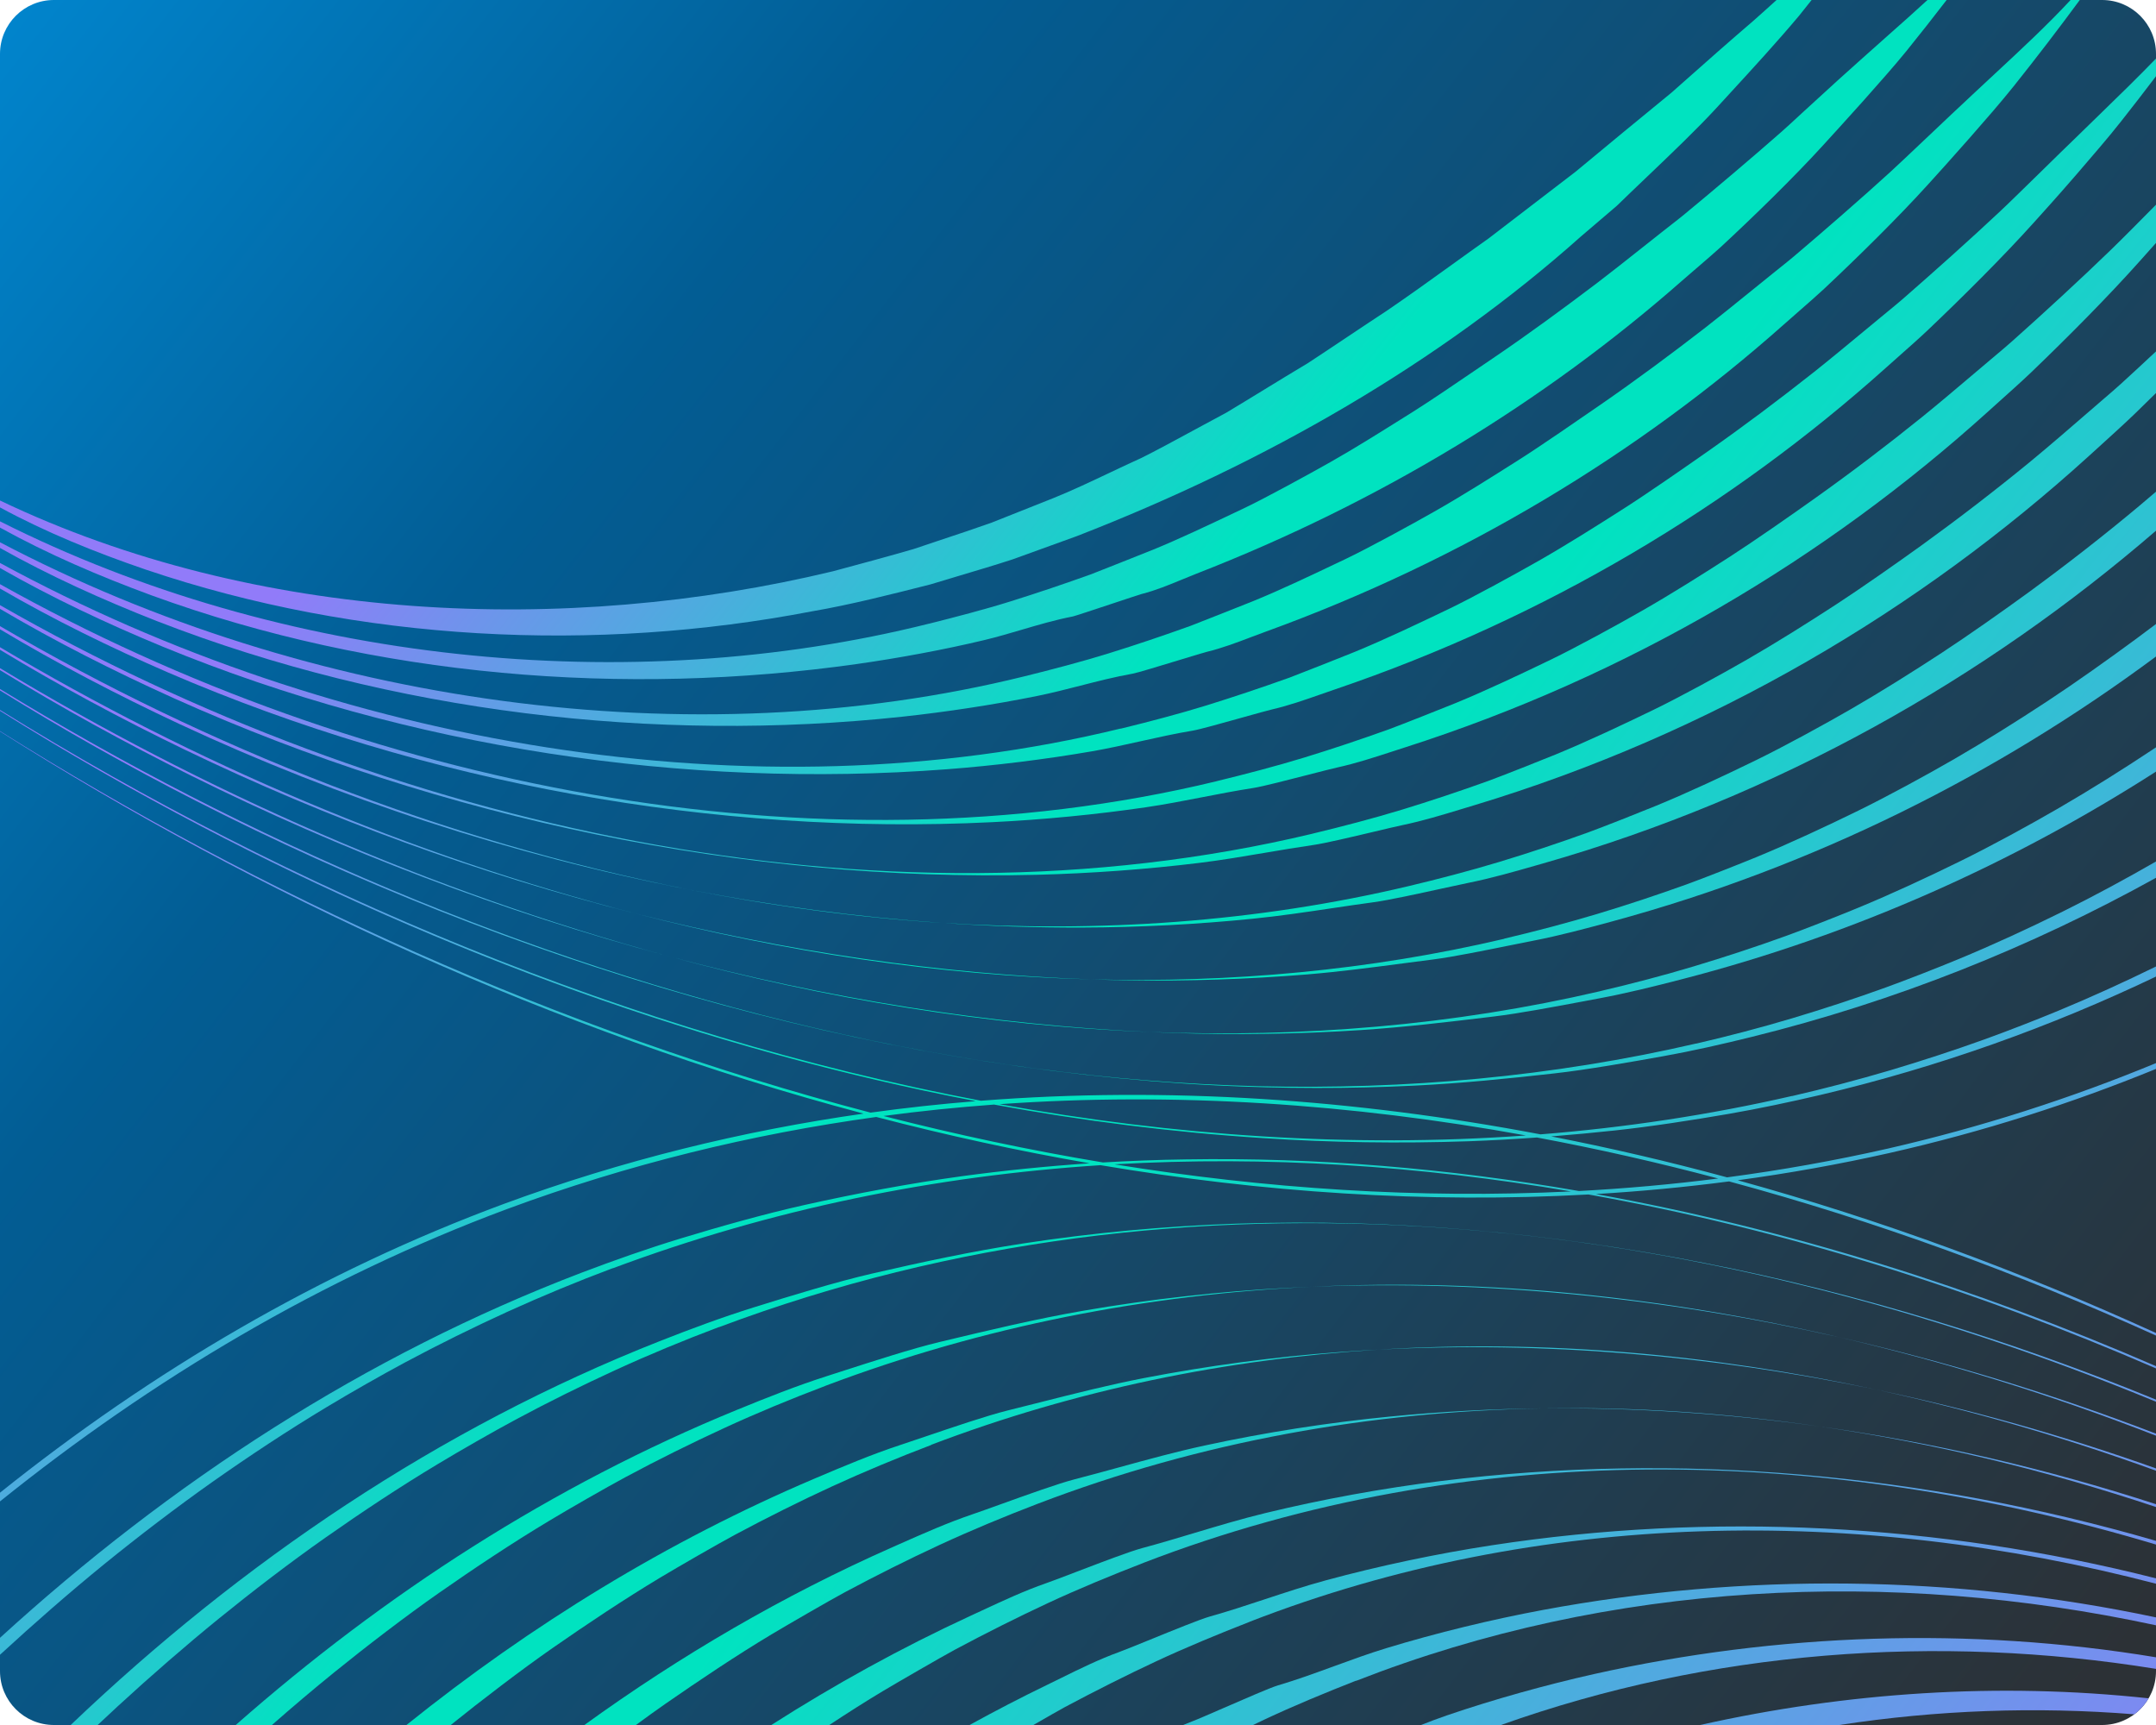 <?xml version="1.0" encoding="UTF-8"?> <svg xmlns="http://www.w3.org/2000/svg" width="400" height="320" viewBox="0 0 400 320" fill="none"><path d="M0 10C0 4.477 4.477 0 10 0H390C395.523 0 400 4.477 400 10V310C400 315.523 395.523 320 390 320H10C4.477 320 0 315.523 0 310V10Z" fill="url(#paint0_linear_2614_1849)"></path><path d="M0 92.849V94.13C8.545 98.768 17.687 102.464 27.038 105.661C66.721 119.093 110.517 121.131 150.65 113.406C157.713 112.201 165.516 110.217 172.388 108.47L172.644 108.405C174.429 107.859 176.234 107.322 178.042 106.784C181.34 105.802 184.651 104.817 187.879 103.765L199.748 99.469C234.828 85.857 267.079 67.257 293.3 43.872C294.048 43.243 295.524 41.978 296.939 40.764L296.982 40.728L296.994 40.718C298.212 39.674 299.376 38.675 299.983 38.164C301.68 36.505 303.565 34.708 305.513 32.85L305.515 32.847L305.516 32.847C310.032 28.539 314.888 23.907 318.539 19.933C319.283 19.121 320.028 18.309 320.773 17.498L320.869 17.393L320.884 17.377L320.885 17.376C325.267 12.605 329.643 7.84 333.771 2.93L334.233 2.35C334.858 1.567 335.483 0.783 336.107 0H329.599C328.168 1.303 326.728 2.6 325.271 3.885C320.985 7.549 316.572 11.46 312.315 15.233C311.576 15.888 310.842 16.539 310.114 17.183C305.078 21.307 297.3 27.698 292.291 31.875C290.756 33.053 288.661 34.658 286.428 36.368C282.765 39.175 278.73 42.264 276.195 44.218C273.9 45.841 271.622 47.482 269.344 49.123C265.333 52.014 261.321 54.904 257.216 57.695C255.483 58.824 252.703 60.679 249.928 62.532C247.119 64.407 244.314 66.279 242.601 67.394C239.99 68.947 237.271 70.611 234.564 72.268L234.563 72.269C232.17 73.733 229.787 75.192 227.496 76.563C226.263 77.214 224.48 78.182 222.519 79.245L222.517 79.246L222.516 79.247C218.667 81.335 214.134 83.794 211.74 84.961C209.955 85.766 208.032 86.676 206.062 87.609C202.435 89.326 198.651 91.117 195.296 92.456L183.997 96.945C181.045 98.003 178.027 99.004 175.009 100.005L175.007 100.005C173.156 100.619 171.306 101.233 169.472 101.86C164.924 103.185 159.308 104.694 154.715 105.928L154.538 105.975C104.955 117.907 47.46 115.529 0 92.849Z" fill="url(#paint1_linear_2614_1849)"></path><path d="M357.601 0C355.255 2.166 352.852 4.293 350.462 6.408C348.829 7.854 347.202 9.294 345.603 10.737C345.437 10.885 345.27 11.034 345.103 11.184C344.937 11.334 344.77 11.484 344.603 11.631C342.19 13.767 339.676 16.071 337.209 18.331L337.201 18.339C336.227 19.231 335.261 20.116 334.312 20.981C333.995 21.273 333.679 21.565 333.364 21.856L333.363 21.857L333.362 21.858C332.388 22.759 331.42 23.655 330.436 24.52C325.393 28.973 317.76 35.418 312.525 39.742C311.806 40.337 310.954 41.002 310.03 41.721L310.028 41.723L310.027 41.724L310.021 41.728C309.538 42.105 309.037 42.496 308.524 42.9C307.344 43.83 306.095 44.82 304.839 45.815L304.838 45.815C301.723 48.283 298.565 50.785 296.3 52.502C290.026 57.246 283.655 61.935 277.075 66.395C276.398 66.854 275.59 67.404 274.699 68.01L274.693 68.015L274.687 68.019L274.686 68.019C270.754 70.697 265.212 74.469 262.204 76.353C261.611 76.724 261.013 77.099 260.41 77.477L260.408 77.478C255.977 80.257 251.293 83.195 246.803 85.735C242.98 87.9 234.658 92.459 230.733 94.315C230.148 94.591 229.549 94.876 228.938 95.165L228.934 95.167L228.931 95.169C224.154 97.433 218.665 100.036 213.957 101.959C213.538 102.132 202.846 106.382 202.419 106.534C197.544 108.281 192.56 109.97 187.573 111.532C182.885 113.007 177.118 114.507 172.321 115.711L172.323 115.702C116.673 129.633 52.26 123.052 0 96.713V97.873C8.901 102.794 18.372 106.859 28.084 110.431C69.807 125.654 115.938 129.269 159.013 123.175C166.708 122.085 175.18 120.521 182.625 118.737C184.941 118.183 187.226 117.509 189.515 116.835L189.516 116.835L189.519 116.834C192.654 115.91 195.795 114.984 199.033 114.36C199.402 114.286 203.159 113.039 206.514 111.926C209.158 111.048 211.552 110.253 211.84 110.181C214.436 109.516 216.864 108.514 219.294 107.51C220.202 107.135 221.11 106.76 222.028 106.402C255.992 93.179 286.538 74.527 312.141 52.013C312.728 51.495 313.648 50.704 314.649 49.844L314.65 49.843C316.34 48.389 318.26 46.739 319.191 45.879C325.226 40.296 332.733 32.983 338.156 27.036C339.225 25.871 340.295 24.696 341.352 23.529C344.174 20.428 347.15 17.109 349.899 13.947L350.154 13.652L350.156 13.65L350.157 13.649C351.346 12.276 352.543 10.893 353.695 9.47C356.215 6.35 358.711 3.181 361.155 0H357.601Z" fill="url(#paint2_linear_2614_1849)"></path><path d="M384.153 0C379.761 4.725 374.841 9.29 370.037 13.748L370.036 13.749C368.651 15.033 367.276 16.309 365.927 17.577C365.602 17.893 365.266 18.207 364.932 18.511C362.942 20.36 360.806 22.384 358.697 24.383L358.69 24.39L358.635 24.442C357.281 25.724 355.939 26.996 354.654 28.204C354.232 28.599 353.813 28.996 353.395 29.393C352.519 30.222 351.646 31.049 350.759 31.856C345.628 36.548 338.139 43.056 332.772 47.602C332 48.251 331.109 48.964 330.151 49.73C329.695 50.096 329.223 50.474 328.743 50.862C327.476 51.881 326.142 52.961 324.805 54.044L324.804 54.044L324.802 54.046C321.761 56.508 318.705 58.983 316.396 60.774C310.061 65.673 303.587 70.482 296.924 75.083C293.077 77.741 285.733 82.813 281.81 85.293L281.663 85.386C276.671 88.549 271.295 91.956 266.125 94.891C262.052 97.209 253.914 101.661 249.729 103.659L248.637 104.178C243.573 106.59 237.713 109.381 232.619 111.461C231.783 111.798 221.698 115.809 220.843 116.114C215.867 117.902 210.783 119.623 205.687 121.205C200.864 122.707 195.057 124.23 190.117 125.449C128.143 140.771 57.056 130.581 0 100.595V101.648C9.243 106.853 19.052 111.272 29.104 115.215C72.856 132.228 121.475 137.855 167.35 132.959C175.603 132.069 184.548 130.71 192.583 129.073C195.216 128.537 197.822 127.869 200.432 127.2C203.652 126.374 206.88 125.547 210.175 124.963C210.967 124.828 215.264 123.519 218.87 122.421L218.875 122.42L218.877 122.419C221.297 121.682 223.405 121.04 223.929 120.913C226.752 120.225 229.426 119.211 232.102 118.195C233.022 117.846 233.942 117.498 234.868 117.162C271.376 103.915 303.956 84.192 330.98 60.172C331.616 59.605 332.522 58.812 333.503 57.954C335.286 56.395 337.313 54.622 338.397 53.603C344.604 47.777 352.165 40.346 357.772 34.147C358.316 33.547 358.859 32.944 359.403 32.341C359.947 31.738 360.49 31.135 361.034 30.535C363.85 27.394 366.997 23.831 369.741 20.628C371.032 19.121 372.33 17.576 373.598 15.996C377.777 10.763 381.941 5.319 385.857 0H384.153Z" fill="url(#paint3_linear_2614_1849)"></path><path d="M400 10.861C396.597 14.384 393.022 17.858 389.546 21.234L389.537 21.243C388.436 22.312 387.345 23.373 386.272 24.421C385.946 24.746 385.62 25.072 385.284 25.386C383.453 27.145 381.448 29.112 379.462 31.059C377.937 32.555 376.424 34.039 375.01 35.41C374.657 35.752 374.305 36.095 373.954 36.437L373.953 36.438L373.952 36.439C373.001 37.365 372.056 38.287 371.095 39.185C365.852 44.122 358.507 50.683 353.019 55.461C352.168 56.198 351.183 57.007 350.133 57.87C349.754 58.181 349.366 58.5 348.972 58.825C348.116 59.532 347.233 60.264 346.339 61.004L346.298 61.038C342.855 63.89 339.264 66.864 336.516 69.04C330.119 74.095 323.553 79.034 316.797 83.766C312.742 86.613 305.579 91.589 301.428 94.234C296.283 97.522 290.775 101.003 285.447 104.046C281.126 106.507 273.193 110.858 268.737 112.995C263.293 115.601 256.9 118.651 251.282 120.954C250.039 121.467 240.55 125.227 239.267 125.694C234.191 127.514 228.76 129.332 223.801 130.87C218.843 132.407 213 133.933 207.913 135.177L207.918 135.148C139.614 151.831 61.845 138.068 0 104.432V105.366C9.597 110.861 19.739 115.641 30.157 119.947C75.945 138.77 127.051 146.409 175.717 142.699C184.524 142.028 193.956 140.868 202.569 139.376C205.577 138.855 208.562 138.189 211.553 137.521L211.559 137.52C214.798 136.798 218.044 136.073 221.334 135.53C222.534 135.331 226.909 134.108 230.627 133.068C233.078 132.382 235.244 131.776 236.025 131.597C239.099 130.882 242.046 129.85 244.993 128.818C245.899 128.5 246.806 128.182 247.716 127.874C286.754 114.612 321.36 93.796 349.826 68.284C350.432 67.74 351.211 67.05 352.056 66.301L352.058 66.299C354.004 64.575 356.297 62.543 357.61 61.29C363.999 55.221 371.59 47.679 377.395 41.221C378.51 39.986 379.628 38.741 380.732 37.505C383.552 34.344 386.846 30.533 389.598 27.284C390.907 25.74 392.236 24.152 393.526 22.508C395.691 19.771 397.864 16.959 400 14.137V10.861Z" fill="url(#paint4_linear_2614_1849)"></path><path d="M400 37.975C398.403 39.596 396.815 41.206 395.361 42.654L394.832 43.182C393.703 44.308 392.572 45.438 391.427 46.543C386.084 51.725 378.884 58.34 373.264 63.34C372.363 64.144 371.339 65.005 370.258 65.914C369.906 66.209 369.548 66.51 369.187 66.816C368.338 67.533 367.466 68.272 366.585 69.018C363.114 71.958 359.505 75.014 356.619 77.343C350.161 82.553 343.504 87.613 336.654 92.485C332.403 95.513 325.423 100.383 321.041 103.205C315.799 106.584 310.213 110.109 304.766 113.23C300.206 115.846 292.457 120.082 287.741 122.361C282.165 125.051 275.738 128.095 269.954 130.468C268.292 131.154 259.413 134.666 257.702 135.285C252.524 137.146 247.031 138.984 241.927 140.546C236.822 142.108 230.942 143.647 225.71 144.915L225.708 144.924C151.069 162.964 66.644 145.652 0 108.366V109.175C9.955 114.962 20.444 120.095 31.219 124.768C79.036 145.38 132.626 155.05 184.096 152.519C193.47 152.059 203.376 151.105 212.567 149.758C216.055 149.25 219.525 148.575 223 147.9C226.162 147.285 229.328 146.67 232.516 146.178C234.19 145.92 238.877 144.713 242.789 143.706L242.791 143.705C245.113 143.107 247.162 142.58 248.145 142.363C251.592 141.602 254.909 140.52 258.227 139.438C259.017 139.181 259.807 138.923 260.599 138.67C302.169 125.383 338.786 103.482 368.696 76.478C369.173 76.048 369.724 75.554 370.317 75.022L370.323 75.017L370.331 75.01C372.5 73.066 375.215 70.632 376.857 69.06C383.441 62.742 391.063 55.088 397.053 48.368C397.375 48.007 397.698 47.646 398.021 47.285C398.682 46.546 399.344 45.807 400 45.064V37.975Z" fill="url(#paint5_linear_2614_1849)"></path><path d="M400 65.186C397.754 67.291 395.543 69.335 393.5 71.197C392.583 72.034 391.56 72.912 390.49 73.831L390.477 73.843C390.12 74.149 389.758 74.46 389.393 74.775L388.678 75.395C384.654 78.88 380.259 82.687 376.716 85.605C370.187 90.96 363.437 96.15 356.504 101.164C352.046 104.372 345.234 109.153 340.636 112.143C335.295 115.612 329.631 119.183 324.076 122.383C319.279 125.145 311.725 129.277 306.738 131.695C301.017 134.468 294.554 137.517 288.617 139.961C286.536 140.821 278.264 144.093 276.126 144.865C270.847 146.768 265.28 148.622 260.04 150.22C254.799 151.817 248.883 153.36 243.505 154.652L243.491 154.66C162.512 174.037 71.445 153.184 0 112.257V112.945C10.301 119.025 21.121 124.502 32.255 129.526C82.111 151.939 138.175 163.628 192.449 162.276C202.378 162.026 212.759 161.268 222.54 160.068C226.602 159.57 230.643 158.884 234.69 158.198L234.692 158.197H234.694C237.677 157.691 240.663 157.185 243.662 156.752C245.846 156.438 250.815 155.26 254.928 154.285C257.13 153.762 259.087 153.298 260.239 153.056C263.984 152.274 267.603 151.174 271.232 150.07C271.968 149.847 272.705 149.623 273.443 149.401C317.557 136.092 356.179 113.084 387.54 84.6C387.981 84.198 388.468 83.757 388.984 83.29L388.984 83.289L388.986 83.288C391.302 81.188 394.191 78.568 396.068 76.756C397.353 75.513 398.669 74.226 400 72.91V65.186Z" fill="url(#paint6_linear_2614_1849)"></path><path d="M400 91.21C398.907 92.15 397.844 93.054 396.832 93.9C390.242 99.41 383.397 104.74 376.373 109.876C371.72 113.265 365.078 117.948 360.251 121.104C354.814 124.655 349.071 128.271 343.397 131.548C338.363 134.455 330.992 138.481 325.745 141.041C319.881 143.898 313.369 146.957 307.279 149.464C304.779 150.497 297.114 153.53 294.549 154.454C289.182 156.391 283.528 158.27 278.153 159.894C272.779 161.517 266.823 163.083 261.301 164.39L261.276 164.396C233.138 171.065 203.919 173.055 174.687 171.197C158.974 170.11 143.243 168.016 127.661 164.987C82.37 155.976 38.452 138.635 0 116.152V116.738C10.65 123.114 21.812 128.935 33.299 134.315C63.075 148.202 95.041 158.645 127.661 164.987C143.229 168.084 158.96 170.197 174.687 171.197C183.409 171.8 192.126 172.093 200.809 172.064C211.304 172.035 222.172 171.474 232.531 170.42C237.384 169.931 242.22 169.211 247.06 168.491C249.65 168.106 252.241 167.72 254.837 167.37C257.645 166.99 263.126 165.791 267.533 164.827C269.443 164.409 271.15 164.036 272.352 163.792C276.664 162.924 280.866 161.721 285.081 160.515L286.307 160.165C329.976 147.686 368.35 125.77 400 98.447V91.21Z" fill="url(#paint7_linear_2614_1849)"></path><path d="M400 115.756C398.747 116.705 397.486 117.647 396.219 118.583C391.368 122.163 384.908 126.75 379.852 130.072C374.306 133.712 368.496 137.375 362.703 140.73C357.419 143.79 350.233 147.701 344.725 150.402C338.731 153.334 332.171 156.395 325.928 158.974C323.022 160.173 315.952 162.964 312.961 164.042C307.493 166.01 301.764 167.915 296.255 169.565C290.746 171.215 284.753 172.794 279.084 174.126L279.08 174.154C254.093 180.026 228.346 182.348 202.483 181.682C174.148 180.707 145.629 176.463 117.795 169.434C75.942 158.613 35.707 141.313 0 120.06V120.539C10.998 127.209 22.511 133.38 34.353 139.105C60.783 151.852 88.92 162.141 117.795 169.434C145.594 176.621 174.108 180.951 202.483 181.682C204.713 181.759 206.942 181.815 209.169 181.851C220.231 182.034 231.576 181.66 242.512 180.761C248.436 180.273 254.334 179.497 260.24 178.721L260.242 178.72C262.157 178.468 264.073 178.217 265.99 177.974C269.483 177.525 275.389 176.332 280.104 175.379L280.12 175.376C281.754 175.046 283.245 174.745 284.442 174.514C289.347 173.565 294.15 172.267 298.962 170.966L299.149 170.915C336.895 160.672 370.802 143.465 400 121.788V115.756Z" fill="url(#paint8_linear_2614_1849)"></path><path d="M400 138.635C399.819 138.756 399.64 138.875 399.461 138.993C393.828 142.735 387.941 146.434 382.028 149.867C376.494 153.08 369.514 156.889 363.735 159.73C357.584 162.752 350.999 165.819 344.593 168.458C341.267 169.84 334.807 172.373 331.387 173.612C325.816 175.632 320.005 177.533 314.37 179.23C308.735 180.927 302.694 182.508 296.88 183.863L296.878 183.873C269.613 190.23 241.53 192.524 213.362 191.447C183.356 190.097 153.211 185.183 123.839 177.334C79.766 165.349 37.481 146.605 0 123.945V124.314C11.354 131.278 23.206 137.789 35.413 143.868C63.355 157.747 93.176 169.14 123.839 177.334C153.183 185.314 183.321 190.298 213.362 191.447C214.757 191.51 216.151 191.565 217.545 191.612C229.163 192.005 240.993 191.839 252.507 191.084C260.585 190.554 268.633 189.588 276.679 188.623L277.169 188.564C281.764 188.017 288.864 186.679 294.081 185.696L294.083 185.695L294.085 185.695C294.97 185.528 295.802 185.371 296.557 185.231C301.764 184.26 306.891 182.985 312.015 181.66C344.244 173.33 373.721 159.983 400 143.139V138.635Z" fill="url(#paint9_linear_2614_1849)"></path><path d="M400 159.811C394.569 162.939 388.541 166.208 382.742 169.076C376.458 172.183 369.826 175.252 363.265 177.962C359.52 179.518 353.656 181.809 349.809 183.201C344.138 185.253 338.252 187.18 332.483 188.904C326.713 190.627 320.635 192.221 314.675 193.601L314.678 193.582C208.3 218.191 90.641 183.363 0 127.811V128.08C11.703 135.345 23.899 142.2 36.462 148.618C94.451 178.21 160.408 198.084 225.91 201.362C238.084 201.964 250.402 201.986 262.493 201.387C271.129 200.96 279.732 200.099 288.328 199.13C294.396 198.45 302.66 196.997 308.665 195.917C314.109 194.937 319.501 193.706 324.872 192.383C351.883 185.722 377 175.584 400 162.839V159.811Z" fill="url(#paint10_linear_2614_1849)"></path><path fill-rule="evenodd" clip-rule="evenodd" d="M400 179.291C394.119 182.171 388.054 184.94 381.951 187.469C377.787 189.197 372.531 191.24 368.257 192.785C362.475 194.866 356.577 196.792 350.61 198.57C344.683 200.316 338.578 201.925 332.473 203.329L332.476 203.31C317.1 206.841 301.508 209.178 285.805 210.431C251.446 203.913 216.548 201.501 181.978 204.195C116.971 191.888 53.888 165.128 0 131.698V131.864C12.053 139.427 24.591 146.613 37.522 153.38C81.912 176.59 130.901 194.662 181.045 204.269C174.52 204.795 168.008 205.503 161.513 206.401C103.722 191.277 48.303 165.914 0 135.623V135.687C47.755 165.963 102.761 191.315 160.21 206.583C137.714 209.781 115.435 215.253 93.618 223.281C59.427 235.914 28.147 254.37 0 276.906L0 278.522C28.267 255.789 59.658 237.115 93.976 224.322C116.452 215.997 139.402 210.395 162.571 207.205C175.659 210.616 188.871 213.502 202.15 215.801C194.232 216.33 186.326 217.132 178.471 218.192C168.676 219.544 158.919 221.382 149.215 223.543C141.918 225.174 133.46 227.558 126.242 229.756C120.112 231.627 114.029 233.769 107.968 236.066C67.71 251.421 31.57 274.999 0 303.827L0 306.974C0.06 306.919 0.12 306.863 0.179 306.808C6.39 301.099 12.778 295.51 19.302 290.19C25.698 284.996 32.723 279.627 39.439 274.886C46.292 270.059 53.41 265.361 60.589 261.037C65.041 258.352 70.667 255.145 75.246 252.689C81.441 249.378 87.768 246.259 94.177 243.326C100.542 240.439 107.106 237.714 113.68 235.256L113.677 235.281C143.172 224.264 173.558 218.138 204.18 216.148C234.248 221.216 264.641 223.262 294.703 221.583C330.733 228.003 366.194 239.175 400 253.85V253.432C366.651 238.96 331.659 227.948 296.095 221.503C304.36 221.009 312.598 220.233 320.797 219.16C347.859 226.468 374.403 236.173 400 247.757V247.28C374.932 235.857 348.926 226.252 322.397 218.947C331.848 217.664 341.246 215.984 350.568 213.886C367.799 209.986 384.289 204.717 400 198.291V197.213C384.194 203.738 367.605 209.096 350.268 213.067C340.391 215.31 330.434 217.081 320.42 218.407C309.619 215.482 298.734 212.94 287.792 210.812C291.704 210.502 295.61 210.135 299.508 209.72C306.256 208.997 314.091 207.784 320.782 206.624C326.464 205.635 332.11 204.437 337.741 203.118C359.76 197.921 380.547 190.449 400 181.16V179.291ZM283.1 210.636C250.75 204.757 217.957 202.54 185.423 204.834C217.836 210.708 250.695 212.963 283.1 210.636ZM184.432 204.905C177.578 205.408 170.736 206.111 163.913 207.023C177.384 210.478 190.98 213.374 204.641 215.644C209.75 215.34 214.863 215.15 219.968 215.078C244.316 214.678 268.75 216.748 292.935 220.942C301.58 220.482 310.2 219.714 318.78 218.62C307.645 215.665 296.425 213.117 285.149 211.013C280.935 211.319 276.714 211.555 272.489 211.71C259.811 212.144 247.012 211.963 234.287 211.123C217.634 210.057 200.974 207.945 184.432 204.905ZM291.457 221.018C263.379 216.243 234.976 214.371 206.757 215.99C234.902 220.531 263.31 222.402 291.457 221.018Z" fill="url(#paint11_linear_2614_1849)"></path><path d="M400 259.642C345.741 237.407 287.217 225.079 229.447 226.999C216.207 227.449 202.833 228.671 189.73 230.685C180.371 232.121 171.065 234.121 161.771 236.263C155.21 237.77 146.295 240.511 139.819 242.535C133.947 244.37 128.142 246.529 122.362 248.806C81.394 264.963 44.785 289.78 13.114 320H18.118C19.361 318.827 20.604 317.667 21.842 316.529C27.926 310.933 34.52 305.201 40.652 300.22C46.785 295.239 53.756 289.89 60.456 285.186C67.156 280.481 74.235 275.791 81.25 271.578C85.254 269.162 91.53 265.567 95.652 263.355C101.728 260.094 108.042 256.974 114.238 254.132C120.433 251.291 126.969 248.588 133.385 246.176L133.383 246.201C220.127 213.62 315.245 225.005 400 260.032V259.642Z" fill="url(#paint12_linear_2614_1849)"></path><path d="M400 265.955C380.843 258.602 361.168 252.582 341.214 248.067C309.04 240.606 276.122 237.147 243.46 238.697C241.944 238.757 240.429 238.827 238.914 238.906C226.285 239.574 213.449 240.993 200.978 243.15C192.23 244.666 183.53 246.747 174.833 248.828L174.832 248.828L174.302 248.955C169.334 250.138 161.676 252.612 156.051 254.428C155.096 254.737 154.2 255.026 153.386 255.287C147.771 257.086 142.255 259.276 136.745 261.531C102.494 275.538 71.355 295.682 43.736 320H50.452C54.245 316.667 58.11 313.392 61.989 310.248C67.87 305.481 75.297 299.788 81.459 295.483C88.019 290.903 95.046 286.221 101.897 282.116C105.454 279.97 112.367 275.999 116.031 274.03C121.999 270.821 128.233 267.743 134.284 264.949C140.334 262.156 146.83 259.474 153.089 257.109L153.09 257.097C182.44 246.007 212.838 240.151 243.46 238.697C276.091 237.414 309.014 240.78 341.214 248.067C361.175 252.695 380.85 258.863 400 266.331V265.955Z" fill="url(#paint13_linear_2614_1849)"></path><path d="M400 272.4C383.028 266.365 365.66 261.46 348.083 257.789C317.618 251.21 286.492 248.443 255.659 250.37C253.235 250.496 250.813 250.649 248.393 250.828C236.376 251.713 224.074 253.355 212.237 255.643C205.823 256.884 199.449 258.499 193.067 260.115L193.065 260.116C190.998 260.64 188.928 261.164 186.858 261.675C183.083 262.618 176.718 264.78 171.637 266.505C169.869 267.106 168.256 267.653 166.962 268.079C161.674 269.819 156.512 272.006 151.34 274.197L151.137 274.283C123.79 285.902 98.462 301.483 75.41 320H83.627C89.213 315.494 96.696 309.779 102.466 305.756C108.858 301.31 115.859 296.638 122.535 292.629C125.642 290.765 133.208 286.394 136.413 284.68C142.272 281.549 148.416 278.474 154.332 275.755C160.248 273.036 166.692 270.361 172.793 268.042L172.797 268.005C199.692 257.782 227.554 252.126 255.659 250.37C286.459 248.765 317.588 251.42 348.083 257.789C365.67 261.588 383.037 266.657 400 272.827V272.4Z" fill="url(#paint14_linear_2614_1849)"></path><path d="M400 279.04C379.611 272.421 358.677 267.563 337.551 264.611C320.525 262.14 303.361 260.974 286.246 261.264C276.753 261.362 267.279 261.864 257.855 262.785C246.462 263.89 234.685 265.727 223.48 268.16C218.231 269.293 213.009 270.726 207.783 272.16L207.779 272.161C204.983 272.928 202.187 273.696 199.384 274.418C196.351 275.2 190.451 277.325 185.706 279.034L185.702 279.035L185.701 279.036L185.695 279.038L185.671 279.046L185.667 279.048L185.662 279.05L185.658 279.051C183.618 279.786 181.796 280.442 180.51 280.88C175.862 282.454 171.348 284.455 166.82 286.461C166.381 286.655 165.942 286.85 165.503 287.044C145.304 295.985 126.24 307.114 108.422 320H117.985C119.919 318.571 121.779 317.229 123.441 316.076C129.695 311.743 136.644 307.077 143.156 303.178C145.829 301.572 154.032 296.825 156.779 295.354C162.531 292.275 168.594 289.242 174.365 286.571C180.136 283.9 186.54 281.246 192.484 278.974L192.511 278.964C222.795 267.378 254.437 261.805 286.246 261.264C303.35 261.089 320.513 262.23 337.551 264.611C358.698 267.681 379.633 272.762 400 279.565V279.04Z" fill="url(#paint15_linear_2614_1849)"></path><path d="M400 285.84C356.85 273.298 311.394 269.288 267.317 274.743C256.547 276.079 245.307 278.126 234.735 280.69C230.345 281.755 225.984 283.063 221.616 284.373C218.397 285.339 215.175 286.305 211.935 287.176C209.577 287.808 204.229 289.855 199.802 291.549L199.789 291.554L199.776 291.559C197.416 292.462 195.321 293.264 194.083 293.696C190.049 295.101 186.164 296.908 182.268 298.721L182.253 298.727L182.243 298.732C181.46 299.096 180.678 299.46 179.893 299.821C167.16 305.708 154.886 312.471 143.105 320H153.861C157.195 317.799 160.564 315.649 163.792 313.716C166.017 312.379 174.869 307.258 177.159 306.03C182.815 303.004 188.786 300.011 194.412 297.388C200.038 294.765 206.401 292.145 212.189 289.908L212.203 289.896C272.449 266.679 338.687 268.128 400 286.528V285.84Z" fill="url(#paint16_linear_2614_1849)"></path><path d="M400 292.796C359.675 282.58 317.481 280.426 276.771 286.661C266.612 288.215 255.895 290.471 245.97 293.167C242.204 294.187 238.464 295.422 234.718 296.659L234.716 296.659C231.308 297.784 227.896 298.911 224.454 299.879C222.647 300.387 217.606 302.443 213.398 304.158C210.9 305.177 208.695 306.076 207.637 306.46C203.923 307.806 200.365 309.558 196.805 311.312C195.958 311.729 195.111 312.146 194.262 312.558C189.401 314.913 184.608 317.396 179.885 320H191.719C194.281 318.525 196.705 317.141 197.539 316.692C203.088 313.731 208.979 310.768 214.459 308.206C219.939 305.643 226.262 303.031 231.893 300.841L231.894 300.828C285.599 279.972 344.676 279.353 400 293.792V292.796Z" fill="url(#paint17_linear_2614_1849)"></path><path d="M400 300.04C362.531 292.102 323.614 291.71 286.254 298.659C276.719 300.432 266.525 302.909 257.233 305.737C253.989 306.724 250.774 307.899 247.553 309.076C244.063 310.352 240.565 311.63 237.013 312.677C235.718 313.058 231.018 315.103 227.024 316.841L227.022 316.842C224.387 317.989 222.059 319.002 221.218 319.315C220.644 319.532 220.074 319.761 219.507 320H232.473C233.161 319.669 233.844 319.343 234.518 319.025C239.841 316.509 246.124 313.918 251.597 311.774L251.593 311.812C298.799 293.332 350.739 290.891 400 301.505V300.04Z" fill="url(#paint18_linear_2614_1849)"></path><path d="M400 307.44C365.416 301.715 329.77 302.957 295.723 310.554C286.798 312.557 277.14 315.244 268.482 318.203C266.86 318.757 265.249 319.366 263.643 320H278.475C317.283 306.163 359.403 303.019 400 309.589V307.44Z" fill="url(#paint19_linear_2614_1849)"></path><path d="M398.633 315.051C370.889 312.051 342.632 313.91 315.418 320H341.247C359.327 317.22 377.743 316.551 395.979 318.017C397.049 317.217 397.954 316.208 398.633 315.051Z" fill="url(#paint20_linear_2614_1849)"></path><defs><linearGradient id="paint0_linear_2614_1849" x1="400" y1="320" x2="-8.849" y2="2.12" gradientUnits="userSpaceOnUse"><stop offset="0.025" stop-color="#2C3136"></stop><stop offset="0.728" stop-color="#025D94"></stop><stop offset="1" stop-color="#0187D0"></stop></linearGradient><linearGradient id="paint1_linear_2614_1849" x1="439" y1="391.5" x2="-3.233" y2="44.567" gradientUnits="userSpaceOnUse"><stop offset="0.075" stop-color="#917BF9"></stop><stop offset="0.524" stop-color="#00E3C0"></stop><stop offset="0.612" stop-color="#00E3C0"></stop><stop offset="0.852" stop-color="#917BF9"></stop></linearGradient><linearGradient id="paint2_linear_2614_1849" x1="439" y1="391.5" x2="-3.233" y2="44.567" gradientUnits="userSpaceOnUse"><stop offset="0.075" stop-color="#917BF9"></stop><stop offset="0.524" stop-color="#00E3C0"></stop><stop offset="0.612" stop-color="#00E3C0"></stop><stop offset="0.852" stop-color="#917BF9"></stop></linearGradient><linearGradient id="paint3_linear_2614_1849" x1="439" y1="391.5" x2="-3.233" y2="44.567" gradientUnits="userSpaceOnUse"><stop offset="0.075" stop-color="#917BF9"></stop><stop offset="0.524" stop-color="#00E3C0"></stop><stop offset="0.612" stop-color="#00E3C0"></stop><stop offset="0.852" stop-color="#917BF9"></stop></linearGradient><linearGradient id="paint4_linear_2614_1849" x1="439" y1="391.5" x2="-3.233" y2="44.567" gradientUnits="userSpaceOnUse"><stop offset="0.075" stop-color="#917BF9"></stop><stop offset="0.524" stop-color="#00E3C0"></stop><stop offset="0.612" stop-color="#00E3C0"></stop><stop offset="0.852" stop-color="#917BF9"></stop></linearGradient><linearGradient id="paint5_linear_2614_1849" x1="439" y1="391.5" x2="-3.233" y2="44.567" gradientUnits="userSpaceOnUse"><stop offset="0.075" stop-color="#917BF9"></stop><stop offset="0.524" stop-color="#00E3C0"></stop><stop offset="0.612" stop-color="#00E3C0"></stop><stop offset="0.852" stop-color="#917BF9"></stop></linearGradient><linearGradient id="paint6_linear_2614_1849" x1="439" y1="391.5" x2="-3.233" y2="44.567" gradientUnits="userSpaceOnUse"><stop offset="0.075" stop-color="#917BF9"></stop><stop offset="0.524" stop-color="#00E3C0"></stop><stop offset="0.612" stop-color="#00E3C0"></stop><stop offset="0.852" stop-color="#917BF9"></stop></linearGradient><linearGradient id="paint7_linear_2614_1849" x1="439" y1="391.5" x2="-3.233" y2="44.567" gradientUnits="userSpaceOnUse"><stop offset="0.075" stop-color="#917BF9"></stop><stop offset="0.524" stop-color="#00E3C0"></stop><stop offset="0.612" stop-color="#00E3C0"></stop><stop offset="0.852" stop-color="#917BF9"></stop></linearGradient><linearGradient id="paint8_linear_2614_1849" x1="439" y1="391.5" x2="-3.233" y2="44.567" gradientUnits="userSpaceOnUse"><stop offset="0.075" stop-color="#917BF9"></stop><stop offset="0.524" stop-color="#00E3C0"></stop><stop offset="0.612" stop-color="#00E3C0"></stop><stop offset="0.852" stop-color="#917BF9"></stop></linearGradient><linearGradient id="paint9_linear_2614_1849" x1="439" y1="391.5" x2="-3.233" y2="44.567" gradientUnits="userSpaceOnUse"><stop offset="0.075" stop-color="#917BF9"></stop><stop offset="0.524" stop-color="#00E3C0"></stop><stop offset="0.612" stop-color="#00E3C0"></stop><stop offset="0.852" stop-color="#917BF9"></stop></linearGradient><linearGradient id="paint10_linear_2614_1849" x1="439" y1="391.5" x2="-3.233" y2="44.567" gradientUnits="userSpaceOnUse"><stop offset="0.075" stop-color="#917BF9"></stop><stop offset="0.524" stop-color="#00E3C0"></stop><stop offset="0.612" stop-color="#00E3C0"></stop><stop offset="0.852" stop-color="#917BF9"></stop></linearGradient><linearGradient id="paint11_linear_2614_1849" x1="439" y1="391.5" x2="-3.233" y2="44.567" gradientUnits="userSpaceOnUse"><stop offset="0.075" stop-color="#917BF9"></stop><stop offset="0.524" stop-color="#00E3C0"></stop><stop offset="0.612" stop-color="#00E3C0"></stop><stop offset="0.852" stop-color="#917BF9"></stop></linearGradient><linearGradient id="paint12_linear_2614_1849" x1="439" y1="391.5" x2="-3.233" y2="44.567" gradientUnits="userSpaceOnUse"><stop offset="0.075" stop-color="#917BF9"></stop><stop offset="0.524" stop-color="#00E3C0"></stop><stop offset="0.612" stop-color="#00E3C0"></stop><stop offset="0.852" stop-color="#917BF9"></stop></linearGradient><linearGradient id="paint13_linear_2614_1849" x1="439" y1="391.5" x2="-3.233" y2="44.567" gradientUnits="userSpaceOnUse"><stop offset="0.075" stop-color="#917BF9"></stop><stop offset="0.524" stop-color="#00E3C0"></stop><stop offset="0.612" stop-color="#00E3C0"></stop><stop offset="0.852" stop-color="#917BF9"></stop></linearGradient><linearGradient id="paint14_linear_2614_1849" x1="439" y1="391.5" x2="-3.233" y2="44.567" gradientUnits="userSpaceOnUse"><stop offset="0.075" stop-color="#917BF9"></stop><stop offset="0.524" stop-color="#00E3C0"></stop><stop offset="0.612" stop-color="#00E3C0"></stop><stop offset="0.852" stop-color="#917BF9"></stop></linearGradient><linearGradient id="paint15_linear_2614_1849" x1="439" y1="391.5" x2="-3.233" y2="44.567" gradientUnits="userSpaceOnUse"><stop offset="0.075" stop-color="#917BF9"></stop><stop offset="0.524" stop-color="#00E3C0"></stop><stop offset="0.612" stop-color="#00E3C0"></stop><stop offset="0.852" stop-color="#917BF9"></stop></linearGradient><linearGradient id="paint16_linear_2614_1849" x1="439" y1="391.5" x2="-3.233" y2="44.567" gradientUnits="userSpaceOnUse"><stop offset="0.075" stop-color="#917BF9"></stop><stop offset="0.524" stop-color="#00E3C0"></stop><stop offset="0.612" stop-color="#00E3C0"></stop><stop offset="0.852" stop-color="#917BF9"></stop></linearGradient><linearGradient id="paint17_linear_2614_1849" x1="439" y1="391.5" x2="-3.233" y2="44.567" gradientUnits="userSpaceOnUse"><stop offset="0.075" stop-color="#917BF9"></stop><stop offset="0.524" stop-color="#00E3C0"></stop><stop offset="0.612" stop-color="#00E3C0"></stop><stop offset="0.852" stop-color="#917BF9"></stop></linearGradient><linearGradient id="paint18_linear_2614_1849" x1="439" y1="391.5" x2="-3.233" y2="44.567" gradientUnits="userSpaceOnUse"><stop offset="0.075" stop-color="#917BF9"></stop><stop offset="0.524" stop-color="#00E3C0"></stop><stop offset="0.612" stop-color="#00E3C0"></stop><stop offset="0.852" stop-color="#917BF9"></stop></linearGradient><linearGradient id="paint19_linear_2614_1849" x1="439" y1="391.5" x2="-3.233" y2="44.567" gradientUnits="userSpaceOnUse"><stop offset="0.075" stop-color="#917BF9"></stop><stop offset="0.524" stop-color="#00E3C0"></stop><stop offset="0.612" stop-color="#00E3C0"></stop><stop offset="0.852" stop-color="#917BF9"></stop></linearGradient><linearGradient id="paint20_linear_2614_1849" x1="439" y1="391.5" x2="-3.233" y2="44.567" gradientUnits="userSpaceOnUse"><stop offset="0.075" stop-color="#917BF9"></stop><stop offset="0.524" stop-color="#00E3C0"></stop><stop offset="0.612" stop-color="#00E3C0"></stop><stop offset="0.852" stop-color="#917BF9"></stop></linearGradient></defs></svg> 
